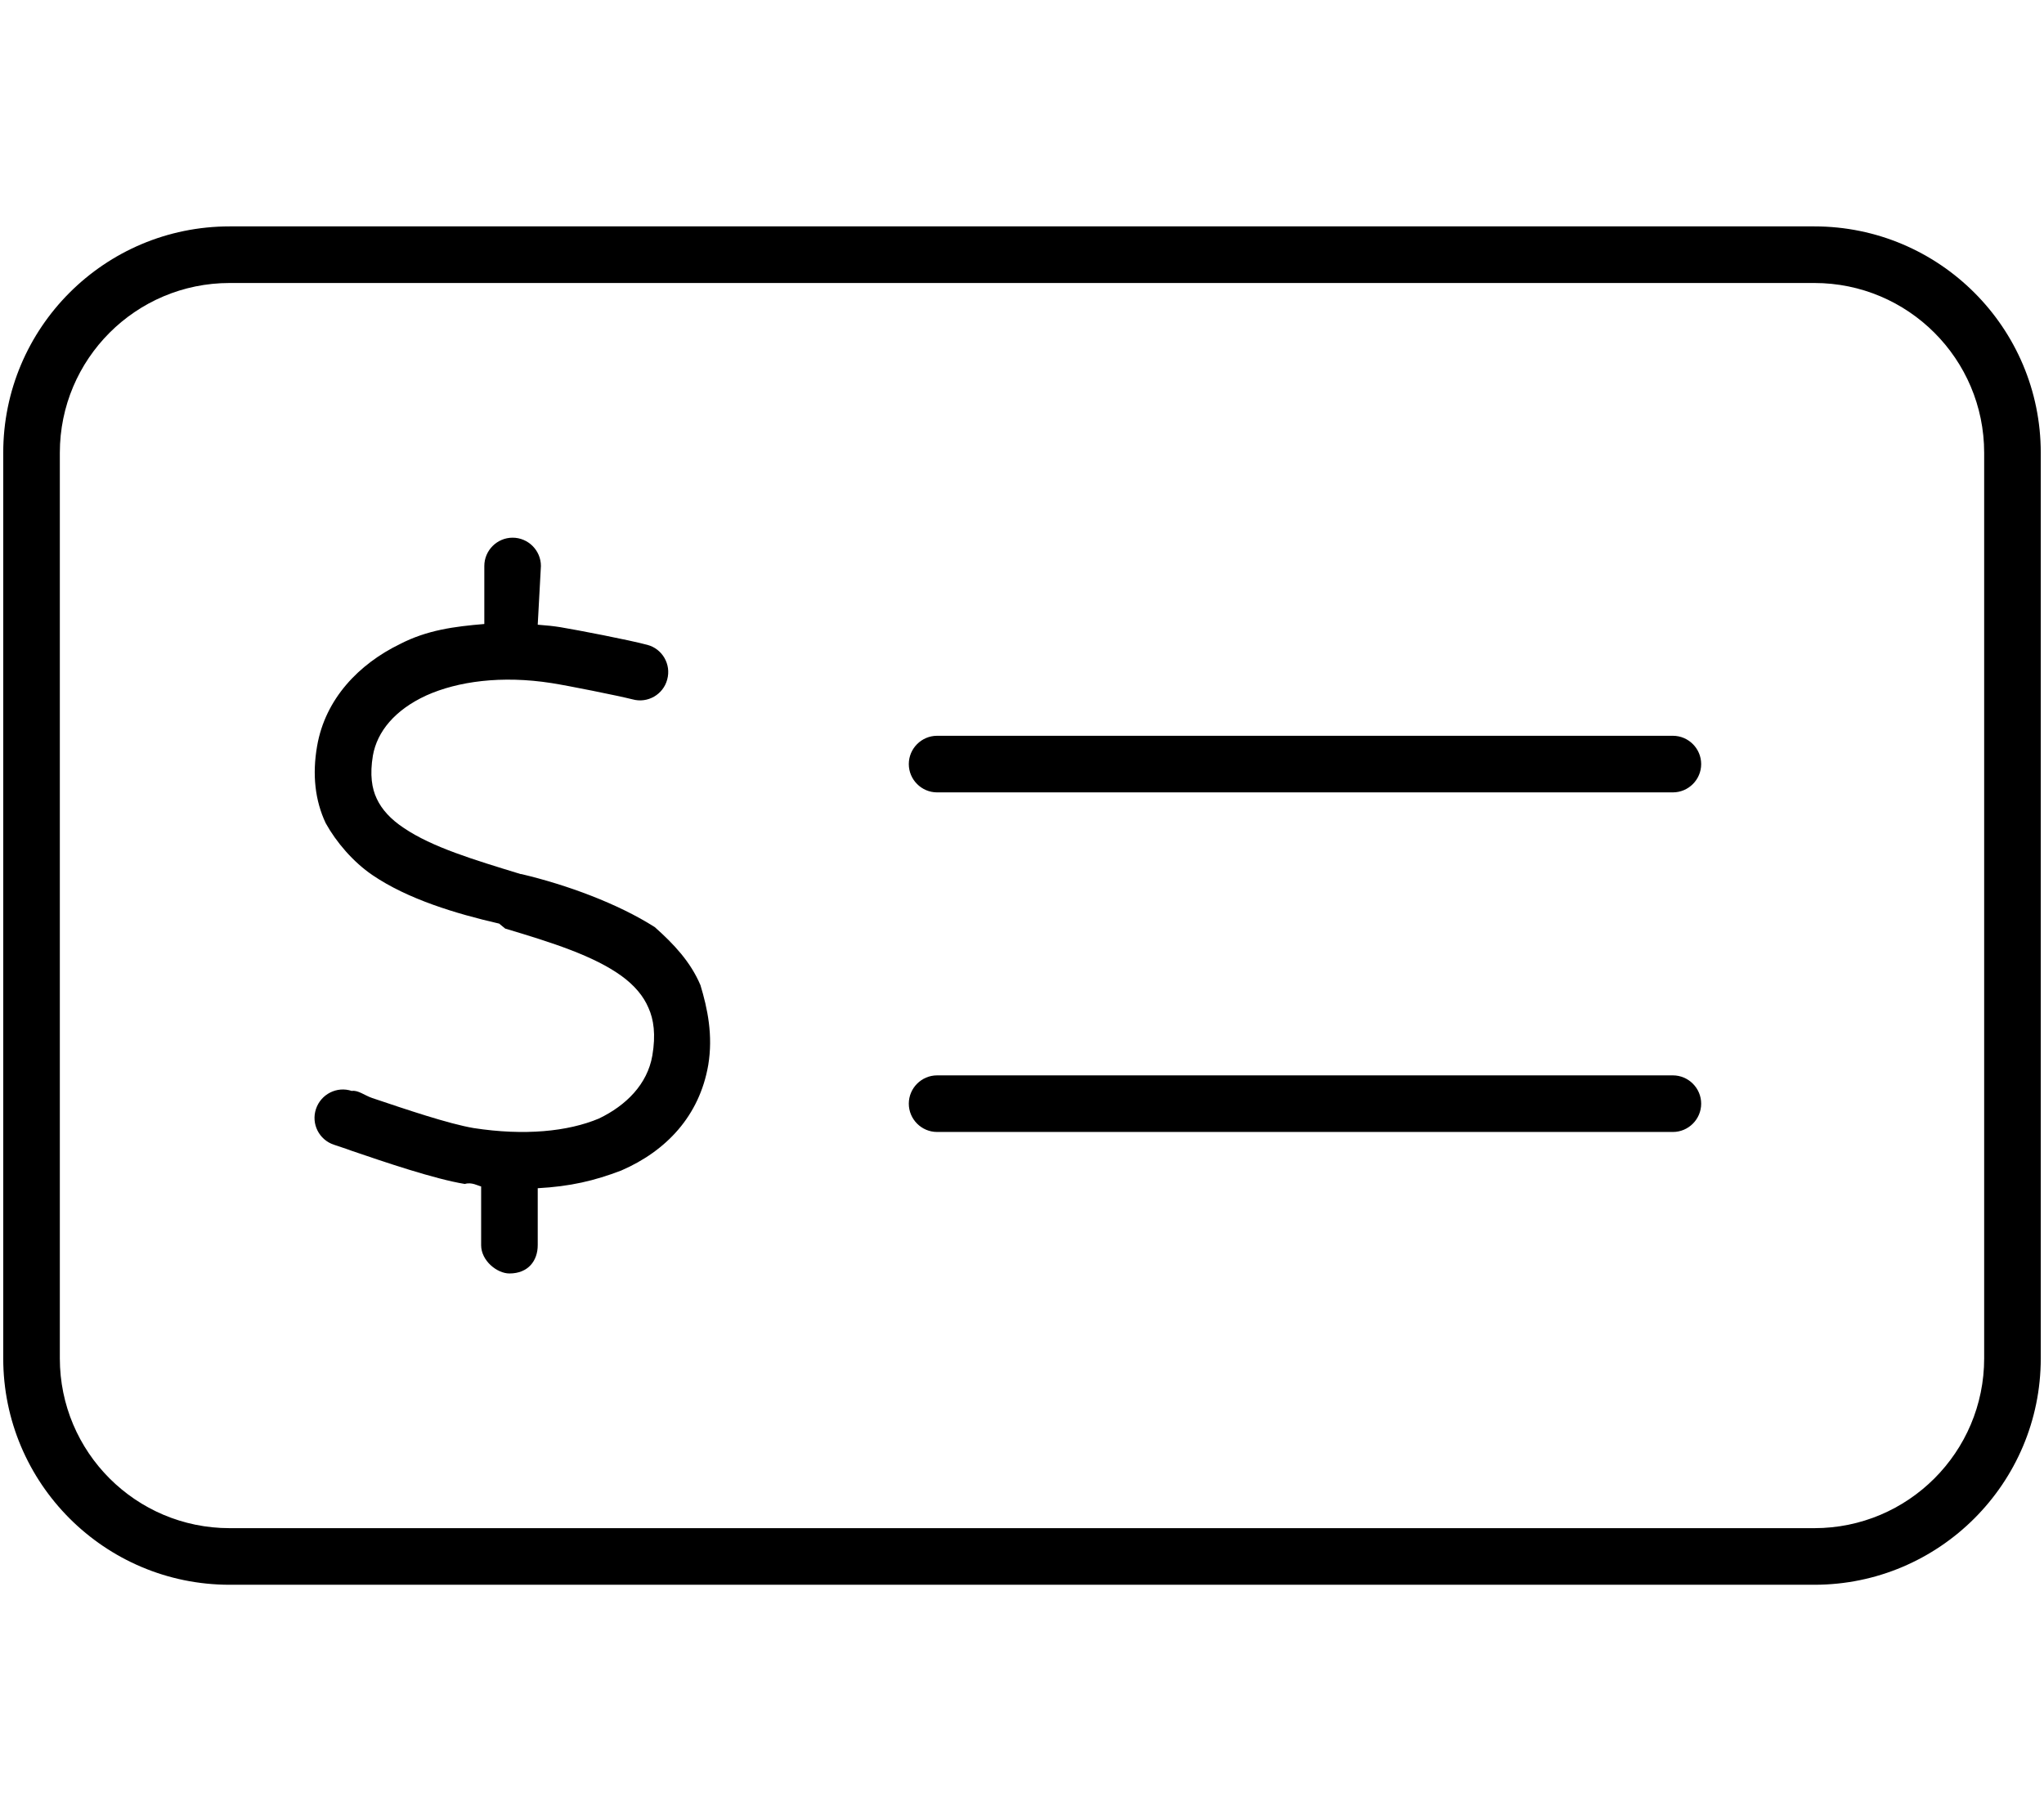 <?xml version="1.0"?>
<svg xmlns="http://www.w3.org/2000/svg" viewBox="0 0 576 512" width="79" height="70"><path d="M472 304C476.4 304 480 307.6 480 312C480 316.4 476.4 320 472 320H264C259.6 320 256 316.4 256 312C256 307.6 259.6 304 264 304H472zM256 216C256 211.6 259.6 208 264 208H472C476.4 208 480 211.6 480 216C480 220.4 476.4 224 472 224H264C259.6 224 256 220.4 256 216zM151.1 176.6C153.8 176.8 155.6 177 157.5 177.3C162.3 178.1 176.9 180.9 182.1 182.3C186.3 183.4 188.9 187.8 187.7 192.1C186.6 196.3 182.2 198.9 177.9 197.7C173.5 196.6 159.5 193.8 155 193.1C140.9 190.9 128.5 192.6 119.6 196.6C110.7 200.7 105.7 206.8 104.5 213.6C103.6 219 104.2 222.9 105.6 225.8C107 228.8 109.5 231.6 113.3 234.1C121.3 239.5 132.9 243 146.3 247.1L146.5 247.1C159.2 250.1 173.7 255.4 184.2 262.1C189.6 266.9 194.3 271.9 197.1 278.5C199.1 285.1 200.7 292.7 199.3 301.1C196.8 315.5 187.4 325.4 174.7 330.9C167.1 333.8 160.3 335.4 151.1 335.9V352C151.1 356.4 148.4 360 143.1 360C139.6 360 135.1 356.4 135.1 352V335.4C134.2 335.2 132.4 334.1 130.5 334.7L130.5 334.7C121.9 333.3 107.8 328.5 98.43 325.3C96.57 324.6 94.89 324.1 93.47 323.6C89.28 322.2 87.01 317.7 88.41 313.5C89.81 309.3 94.34 307 98.53 308.4C100.3 308.1 102.2 309.7 104.3 310.4C113.8 313.6 125.9 317.7 133 318.9C147.3 321.1 159.6 319.9 168.4 316.2C176.1 312.5 182.1 306.5 183.5 298.4C184.5 292.5 183.9 288.2 182.4 284.9C181 281.6 178.5 278.6 174.8 275.9C166.9 270.2 155.3 266.5 141.9 262.5L140.2 261.1C128 258.3 114.4 254.2 104.4 247.4C98.95 243.7 94.15 238.1 91.16 232.7C88.15 226.3 87.32 219 88.73 210.9C91.05 197.5 100.6 187.7 112.1 182.1C119.8 178.1 127.6 177.1 136 176.4V160C136 155.6 139.6 152 144 152C148.4 152 152 155.6 152 160L151.1 176.6zM0 128C0 92.65 28.65 64 64 64H512C547.3 64 576 92.65 576 128V384C576 419.3 547.3 448 512 448H64C28.65 448 0 419.3 0 384V128zM16 128V384C16 410.5 37.49 432 64 432H512C538.5 432 560 410.5 560 384V128C560 101.5 538.5 80 512 80H64C37.49 80 16 101.5 16 128z"/></svg>
